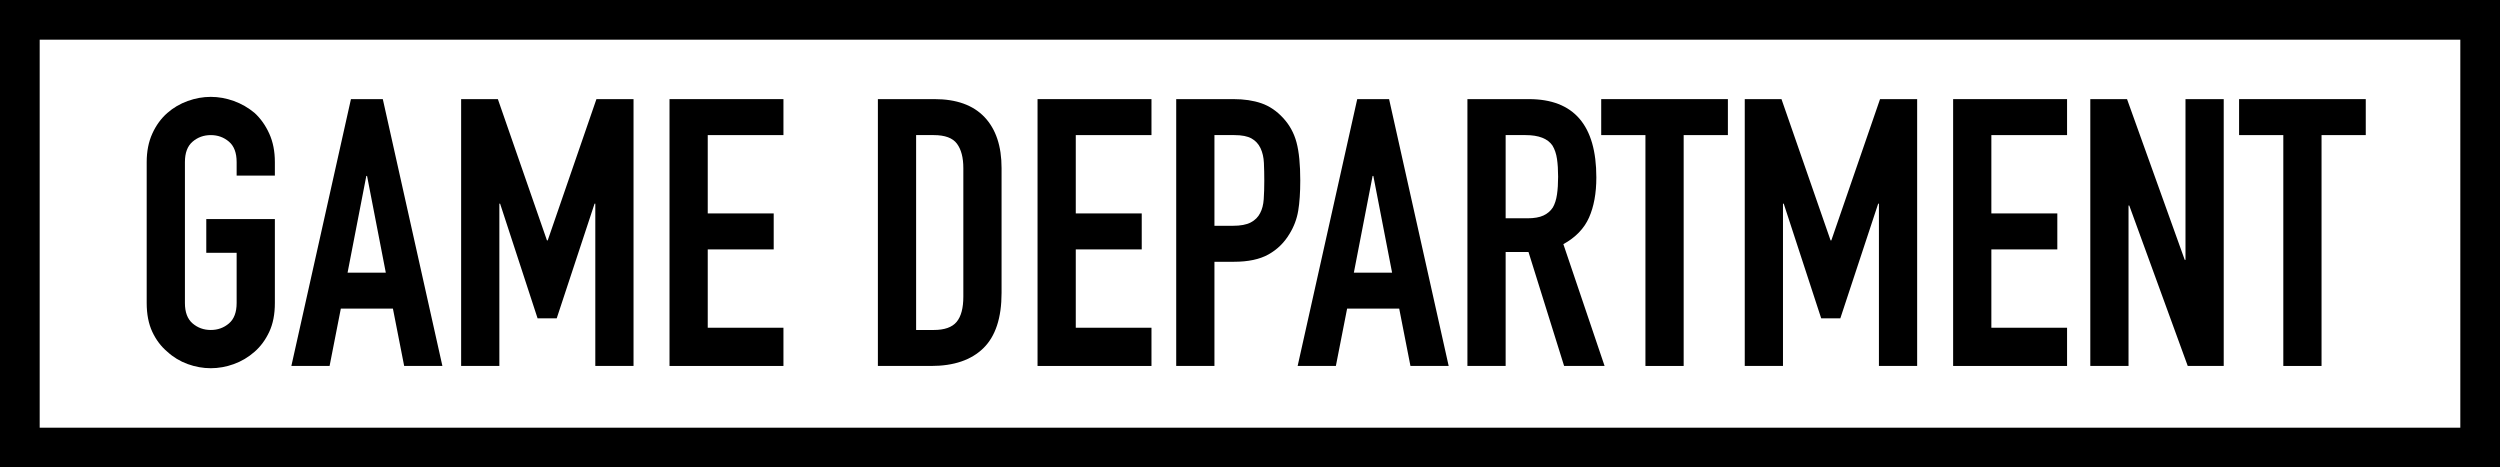 <?xml version="1.0" encoding="UTF-8"?>
<svg width="567px" height="106px" viewBox="0 0 567 106" version="1.1" xmlns="http://www.w3.org/2000/svg" xmlns:xlink="http://www.w3.org/1999/xlink">
    <rect x="0" y="0" width="567" height="106" fill="#808080" stroke="none"/>
    <title>Game Department Logo</title>
    <g id="Game-Department-Logo" stroke="none" stroke-width="1" fill="none" fill-rule="evenodd">
        <g>
            <path d="M562.5,4.5 L562.5,101.5 L4.5,101.5 L4.5,4.5 L562.5,4.5 Z" id="Rectangle" stroke="#000000" stroke-width="9" fill="#FFFFFF"></path>
            <g id="Group-2" transform="translate(27, 0)" fill="#000000" fill-rule="nonzero">
                <g id="GAME-DEPARTMENT-Copy" transform="translate(6.27, 21.97)">
                    <path d="M0,14.79 C0,12.353 0.425,10.2 1.275,8.33 C2.125,6.46 3.258,4.902 4.675,3.655 C6.035,2.465 7.579,1.558 9.307,0.935 C11.036,0.312 12.778,0 14.535,0 C16.292,0 18.034,0.312 19.762,0.935 C21.491,1.558 23.063,2.465 24.48,3.655 C25.84,4.902 26.945,6.46 27.795,8.33 C28.645,10.2 29.07,12.353 29.07,14.79 L29.07,17.85 L20.4,17.85 L20.4,14.79 C20.4,12.693 19.819,11.149 18.657,10.158 C17.496,9.166 16.122,8.67 14.535,8.67 C12.948,8.67 11.574,9.166 10.412,10.158 C9.251,11.149 8.67,12.693 8.67,14.79 L8.67,46.75 C8.67,48.847 9.251,50.391 10.412,51.383 C11.574,52.374 12.948,52.87 14.535,52.87 C16.122,52.87 17.496,52.374 18.657,51.383 C19.819,50.391 20.4,48.847 20.4,46.75 L20.4,35.36 L13.515,35.36 L13.515,27.71 L29.07,27.71 L29.07,46.75 C29.07,49.3 28.645,51.482 27.795,53.295 C26.945,55.108 25.84,56.61 24.48,57.8 C23.063,59.047 21.491,59.982 19.762,60.605 C18.034,61.228 16.292,61.54 14.535,61.54 C12.778,61.54 11.036,61.228 9.307,60.605 C7.579,59.982 6.035,59.047 4.675,57.8 C3.258,56.61 2.125,55.108 1.275,53.295 C0.425,51.482 0,49.3 0,46.75 L0,14.79 Z" id="Path"></path>
                    <path d="M54.23,39.865 L49.98,17.935 L49.81,17.935 L45.56,39.865 L54.23,39.865 Z M32.81,61.03 L46.325,0.51 L53.55,0.51 L67.065,61.03 L58.395,61.03 L55.845,48.025 L44.03,48.025 L41.48,61.03 L32.81,61.03 Z" id="Shape"></path>
                    <polygon id="Path" points="71.315 61.03 71.315 0.51 79.645 0.51 90.78 32.555 90.95 32.555 102 0.51 110.415 0.51 110.415 61.03 101.745 61.03 101.745 24.225 101.575 24.225 92.99 50.235 88.655 50.235 80.155 24.225 79.985 24.225 79.985 61.03"></polygon>
                    <polygon id="Path" points="118.575 61.03 118.575 0.51 144.415 0.51 144.415 8.67 127.245 8.67 127.245 26.435 142.205 26.435 142.205 34.595 127.245 34.595 127.245 52.36 144.415 52.36 144.415 61.03"></polygon>
                    <path d="M165.835,61.03 L165.835,0.51 L178.67,0.51 C183.657,0.51 187.439,1.87 190.018,4.59 C192.596,7.31 193.885,11.163 193.885,16.15 L193.885,44.455 C193.885,50.122 192.511,54.301 189.762,56.992 C187.014,59.684 183.062,61.03 177.905,61.03 L165.835,61.03 Z M174.505,8.67 L174.505,52.87 L178.5,52.87 C180.937,52.87 182.665,52.261 183.685,51.042 C184.705,49.824 185.215,47.912 185.215,45.305 L185.215,16.15 C185.215,13.77 184.733,11.928 183.77,10.625 C182.807,9.322 181.05,8.67 178.5,8.67 L174.505,8.67 Z" id="Shape"></path>
                    <polygon id="Path" points="202.045 61.03 202.045 0.51 227.885 0.51 227.885 8.67 210.715 8.67 210.715 26.435 225.675 26.435 225.675 34.595 210.715 34.595 210.715 52.36 227.885 52.36 227.885 61.03"></polygon>
                    <path d="M233.495,61.03 L233.495,0.51 L246.5,0.51 C248.88,0.51 250.977,0.822 252.79,1.445 C254.603,2.068 256.247,3.173 257.72,4.76 C259.193,6.347 260.213,8.203 260.78,10.328 C261.347,12.453 261.63,15.328 261.63,18.955 C261.63,21.675 261.474,23.97 261.163,25.84 C260.851,27.71 260.185,29.467 259.165,31.11 C257.975,33.093 256.388,34.638 254.405,35.742 C252.422,36.847 249.815,37.4 246.585,37.4 L242.165,37.4 L242.165,61.03 L233.495,61.03 Z M242.165,8.67 L242.165,29.24 L246.33,29.24 C248.087,29.24 249.447,28.985 250.41,28.475 C251.373,27.965 252.082,27.257 252.535,26.35 C252.988,25.5 253.257,24.452 253.343,23.205 C253.428,21.958 253.47,20.57 253.47,19.04 C253.47,17.623 253.442,16.277 253.385,15.002 C253.328,13.727 253.073,12.608 252.62,11.645 C252.167,10.682 251.487,9.945 250.58,9.435 C249.673,8.925 248.37,8.67 246.67,8.67 L242.165,8.67 Z" id="Shape"></path>
                    <path d="M282.455,39.865 L278.205,17.935 L278.035,17.935 L273.785,39.865 L282.455,39.865 Z M261.035,61.03 L274.55,0.51 L281.775,0.51 L295.29,61.03 L286.62,61.03 L284.07,48.025 L272.255,48.025 L269.705,61.03 L261.035,61.03 Z" id="Shape"></path>
                    <path d="M308.21,8.67 L308.21,27.54 L313.14,27.54 C314.67,27.54 315.888,27.328 316.795,26.902 C317.702,26.477 318.41,25.868 318.92,25.075 C319.373,24.282 319.685,23.304 319.855,22.142 C320.025,20.981 320.11,19.635 320.11,18.105 C320.11,16.575 320.025,15.229 319.855,14.068 C319.685,12.906 319.345,11.9 318.835,11.05 C317.758,9.463 315.718,8.67 312.715,8.67 L308.21,8.67 Z M299.54,61.03 L299.54,0.51 L313.48,0.51 C323.68,0.51 328.78,6.432 328.78,18.275 C328.78,21.845 328.228,24.877 327.123,27.37 C326.017,29.863 324.077,31.875 321.3,33.405 L330.65,61.03 L321.47,61.03 L313.395,35.19 L308.21,35.19 L308.21,61.03 L299.54,61.03 Z" id="Shape"></path>
                    <polygon id="Path" points="339.915 61.03 339.915 8.67 329.885 8.67 329.885 0.51 358.615 0.51 358.615 8.67 348.585 8.67 348.585 61.03"></polygon>
                    <polygon id="Path" points="362.44 61.03 362.44 0.51 370.77 0.51 381.905 32.555 382.075 32.555 393.125 0.51 401.54 0.51 401.54 61.03 392.87 61.03 392.87 24.225 392.7 24.225 384.115 50.235 379.78 50.235 371.28 24.225 371.11 24.225 371.11 61.03"></polygon>
                    <polygon id="Path" points="409.7 61.03 409.7 0.51 435.54 0.51 435.54 8.67 418.37 8.67 418.37 26.435 433.33 26.435 433.33 34.595 418.37 34.595 418.37 52.36 435.54 52.36 435.54 61.03"></polygon>
                    <polygon id="Path" points="440.81 61.03 440.81 0.51 449.14 0.51 462.23 36.975 462.4 36.975 462.4 0.51 471.07 0.51 471.07 61.03 462.91 61.03 449.65 24.65 449.48 24.65 449.48 61.03"></polygon>
                    <polygon id="Path" points="484.585 61.03 484.585 8.67 474.555 8.67 474.555 0.51 503.285 0.51 503.285 8.67 493.255 8.67 493.255 61.03"></polygon>
                </g>
            </g>
        </g>
    </g>
</svg>
